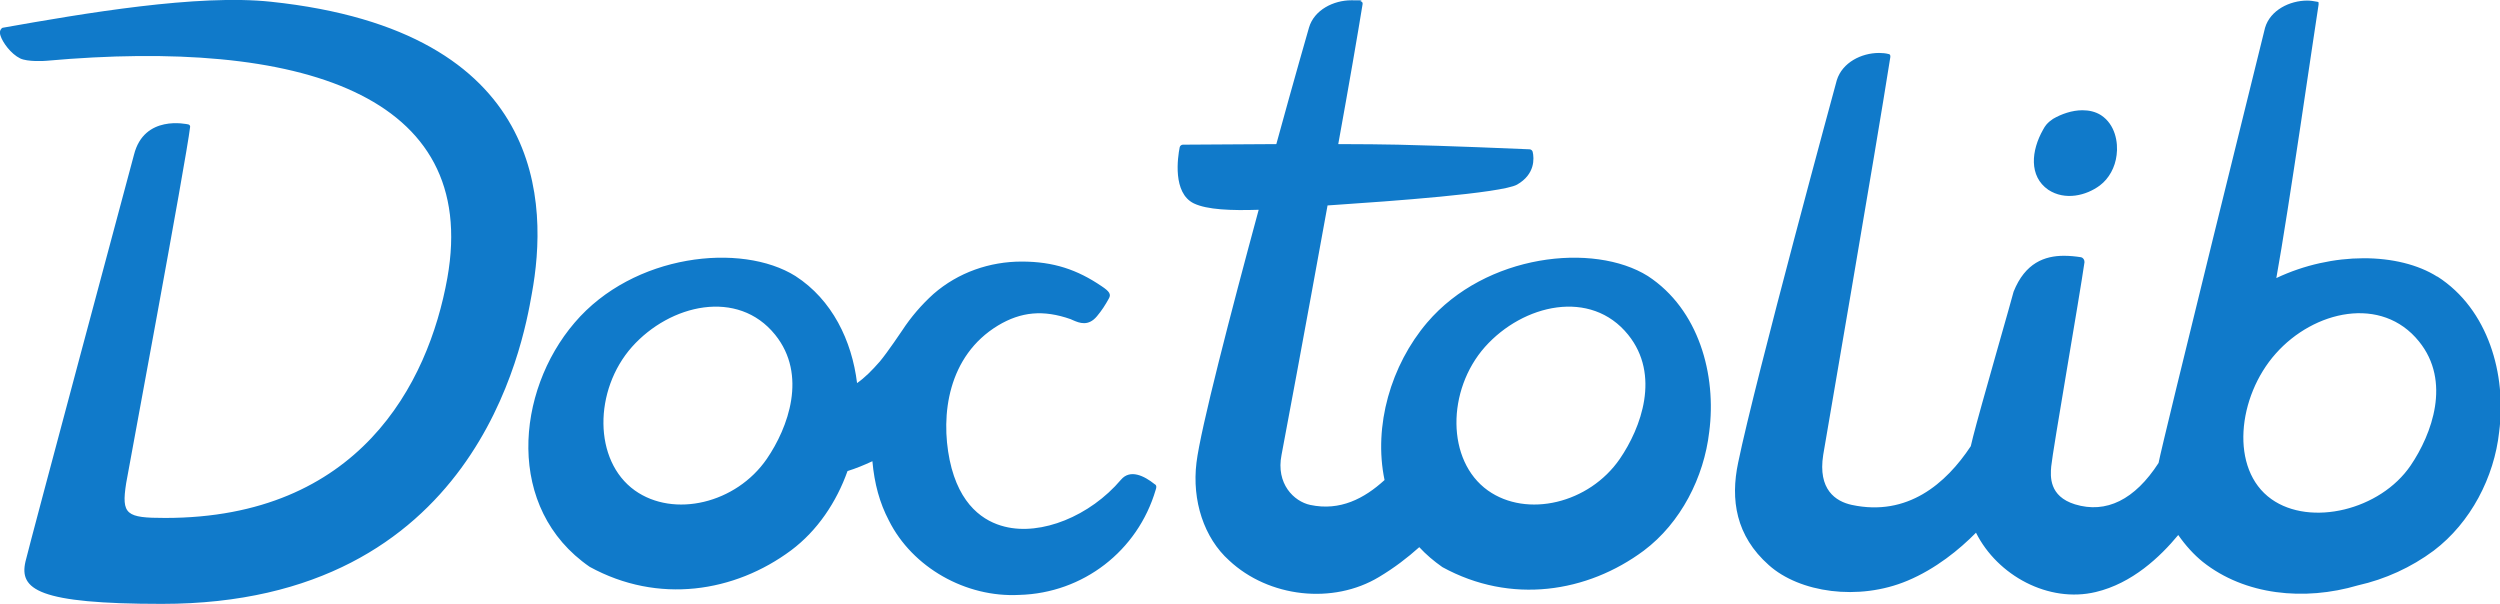 <?xml version="1.0" encoding="UTF-8"?>
<svg xmlns="http://www.w3.org/2000/svg" width="864" height="208.7" version="1.1" viewBox="0 0 864 208.7">
  <path id="Doctolib_Logo" class="st0" d="M56,208.7c-42.9,0-49.4-5-47.2-14.6,1.6-6.8,36.7-137.6,37.5-140.6,3.5-14,18.2-10.6,18.8-10.5.4.1.7.5.6.9-1.3,11.2-21.9,121.7-22.1,123.1-1.7,10.9,0,12,13.5,12,66.7,0,90.9-46.1,97.5-82.9C166,32.3,103.4,13.2,16.1,21c-.8.1-6.6.4-9.1-.8C3.7,18.6.9,14.6.2,12.4c-.3-.8-.3-1.6,0-2.1.2-.3.4-.6.7-.7C29.1,4.6,68.3-2.1,93.6.6c95.8,10.1,95.8,70.4,90.2,100.9-3.1,17.7-19.3,107.2-127.8,107.2ZM399.4,169.3c-6.2,21.1-25.1,35.7-47.1,36.3-18.5,1-37-9.5-45.1-25.7-3.2-6.1-5-12.7-5.7-20.5-2.8,1.3-5.7,2.5-8.6,3.4-3.8,10.7-10.4,20.6-19.5,27.4-19.5,14.5-45.9,18.7-69.6,5.7-29.2-20.1-25.6-60.6-5.2-84.4,20.3-23.8,57.6-27.8,76.3-16.1,12.7,8.2,19.5,22.3,21.3,37,2.7-1.9,5.1-4.3,7.9-7.5,2.6-3.1,7.7-10.7,7.7-10.7,3-4.6,6.7-8.9,10.8-12.6,8.6-7.5,19.5-11.2,30.5-11.2s19.2,2.8,27.6,8.5c2.7,1.8,3.4,2.8,2.5,4.3-1.2,2.2-2.5,4.2-4.1,6.1-3,3.6-6.1,2.3-8.2,1.4-.3-.1-.6-.3-.9-.4-9.4-3.3-17.1-2.6-25.1,2.2-17.3,10.5-19.9,30.9-16.7,46.5,3.3,15.9,12.1,21.3,19,23,12.6,3.2,29.5-3.6,40.2-16.2,3.2-3.8,8.1-1.3,11.6,1.5.2.1.3.2.4.3.5.6,0,1.6,0,1.7h0ZM267.9,115.7c-12.9-16-36.3-10.6-49.5,4.2-13.2,14.9-13.4,39.3,1,49.6,13.5,9.6,35,4.5,45.6-10.9,7.4-10.8,14.1-29,2.9-42.9h0ZM590.7,149.3c-1.8,15.6-9.8,31.4-22.6,41-19.5,14.5-45.9,18.7-69.6,5.7-3-2.1-5.7-4.4-8-6.9-4,3.6-8.7,7.2-13.9,10.3-15.9,9.6-38.1,7.1-51.8-5.7-8.7-7.8-12.9-20.7-11.3-33.8,1.4-11.6,11.8-51.6,21.5-87.4-9.5.3-17.8,0-22.4-2.2-7.4-3.6-5.6-15.9-4.9-19.4.1-.5.6-.9,1.1-.9,3.6,0,17.2-.1,32.3-.2,6.3-23,11.3-40.3,11.3-40.3,1.8-6.1,8.5-9.4,14.6-9.4s2.3.1,3.4.4c.4.1.6.5.5,1-1.6,9.9-4.7,27.9-8.4,48.3,8.2,0,15.6.1,20.6.2,17.6.4,40.8,1.4,45.5,1.6.5,0,1,.4,1.1.9.5,2.2.9,7.7-5.4,11.3-5.4,3-44.6,5.8-62.6,7-1,.1-1.9.1-2.9.2-7.5,41.4-15.5,84.3-15.9,86.2-2,10,4.3,16.1,9.9,17.3,10.3,2.2,18.7-2.2,25.7-8.6-3.9-18.7,2.2-39.7,14.7-54.4,20.3-23.8,57.6-27.8,76.3-16.1,17.6,11.5,23.8,34.1,21.2,53.9h0ZM562.7,115.7c-12.9-16-36.3-10.6-49.5,4.2-13.2,14.9-13.4,39.3,1,49.6,13.5,9.6,35,4.5,45.6-10.9,7.4-10.8,14.1-29,2.9-42.9h0ZM707.9,65.6c5.8,3.8,13.1,2,17.8-1.5,3.2-2.4,5.3-6.3,5.8-10.5.6-4.4-.5-10.6-5.4-13.8-1.9-1.2-4.1-1.7-6.4-1.7-3.6,0-7.3,1.3-10.2,3-.9.6-1.6,1.2-2.3,2-.4.5-.8,1.1-1.1,1.7-4.1,7.2-5,16.1,1.8,20.8h0ZM842.3,95.6c-13.3-8.4-36.2-8.7-55.6.5,4.2-23.1,13.3-86.5,14.6-94.5,0-.3,0-.5,0-.7s-.3-.3-.5-.3c-1.1-.2-2.2-.4-3.4-.4-6.1,0-12.8,3.3-14.6,9.4,0,0-35.6,143.7-36.8,150.4-8.2,12.7-18.1,17.6-28.9,14.3-9-2.8-8.5-9.7-8.2-13.1.5-5.4,9.8-58.7,11.5-70.6,0-.8-.4-1.5-1.2-1.7-1.9-.3-3.9-.5-5.9-.5-6.6,0-13.4,2.4-17.4,12.4,0,.4-11.8,41.3-14,50.1-.3,1.1-.5,2.2-.8,3.3-8.6,13-21.9,24.4-41.1,20.3-5.6-1.2-11.8-5.3-9.9-17.3.5-3.2,18.1-105,23.2-137.5,0-.5,0-.9-.5-1-1.1-.3-2.3-.4-3.4-.4-6.1,0-12.7,3.3-14.6,9.4,0,0-28.1,103.1-34.1,132.2-2.7,12.8-.8,25.3,10.6,35.4,10.6,9.5,31,12.5,47.9,5.4,9.8-4.1,18-10.8,23.7-16.6,7.4,14.8,25.1,24.4,41.4,20.5,12.6-3,22.2-12.1,28.5-19.7,2.5,3.6,5.4,6.8,8.5,9.3,14.5,11.5,35,13.6,53.6,8.1,9.4-2.1,18.4-6.2,26.2-12,12.8-9.7,20.9-25.4,22.6-41,2.6-19.8-3.7-42.4-21.3-53.7h0ZM833.1,160.9c-10.5,15.4-34.6,21.2-48.1,11.6-14.5-10.3-11.7-35.5,1.5-50.3,13.2-14.9,36.6-20.2,49.5-4.2,11.2,13.8,4.5,32-2.9,42.9Z" fill="#107aca"></path>
</svg>
